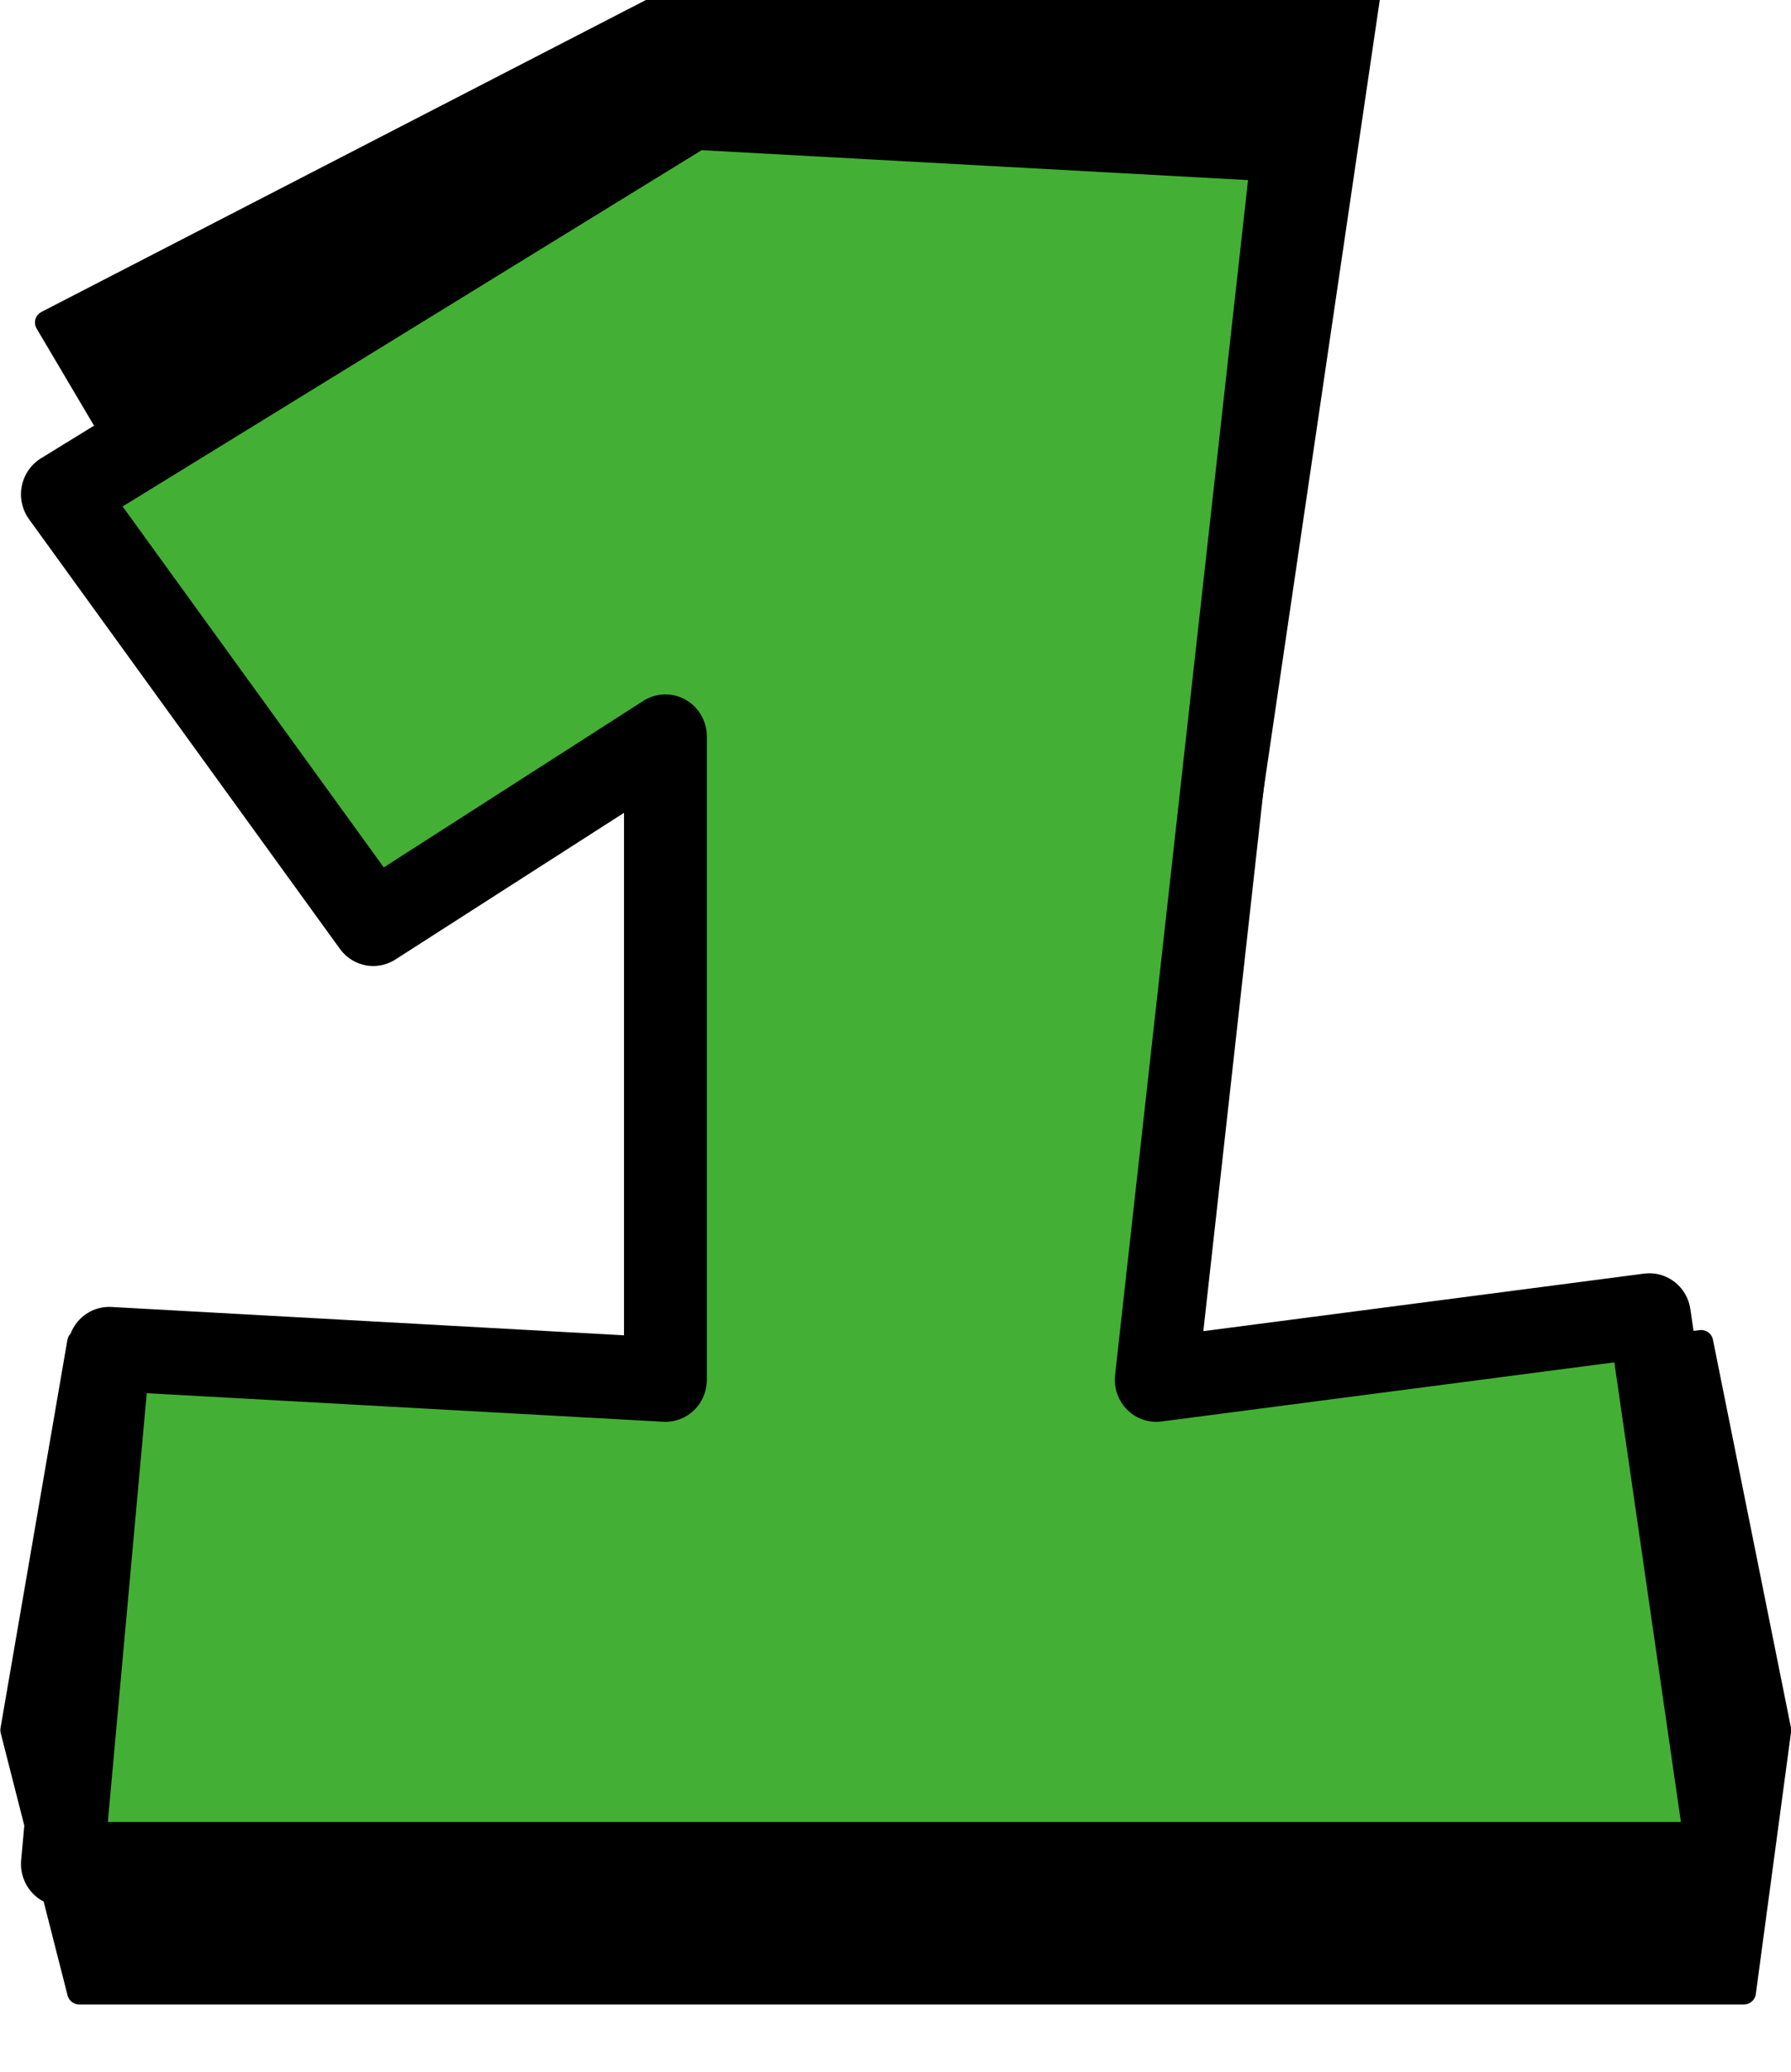 <?xml version="1.0" encoding="UTF-8"?>
<!DOCTYPE svg PUBLIC '-//W3C//DTD SVG 1.0//EN'
          'http://www.w3.org/TR/2001/REC-SVG-20010904/DTD/svg10.dtd'>
<svg clip-rule="evenodd" fill-rule="evenodd" height="361.9" preserveAspectRatio="xMidYMid meet" stroke-linejoin="round" stroke-miterlimit="2" version="1.0" viewBox="92.1 67.4 312.9 361.9" width="312.9" xmlns="http://www.w3.org/2000/svg" xmlns:xlink="http://www.w3.org/1999/xlink" zoomAndPan="magnify"
><g
  ><g
    ><path d="M0 0H500V500H0z" fill="none" transform="translate(.797 .2)"
      /><g id="change1_1"
      ><path d="M642.101,37718.9L605.22,37970.5L699.817,37959.2L713.482,38027.4L707.304,38073.5L415.865,38073.5L404.158,38027.4L415.865,37959.2L517.72,37970.5L517.72,37830.7L464.983,37873.1L410.22,37780.1L528.389,37718.9L642.101,37718.9Z" fill-rule="nonzero" stroke="#000" stroke-width="4.18" transform="matrix(.998 0 0 .994 -309.104 -37429.7)"
      /></g
      ><g id="change2_1"
      ><path d="M629.804,37753L605.22,37970.5L693.137,37959.2L707.304,38055.5L410.22,38055.5L418.554,37965.1L517.72,37970.5L517.72,37857.6L465.637,37890.5L410.22,37815.1L522.304,37747.2L629.804,37753Z" fill="#44af35" fill-rule="nonzero" stroke="#000" stroke-linejoin="miter" stroke-width="14.77" transform="matrix(.98 0 0 .995 -299.012 -37472.3)"
      /></g
    ></g
  ></g
></svg
>
